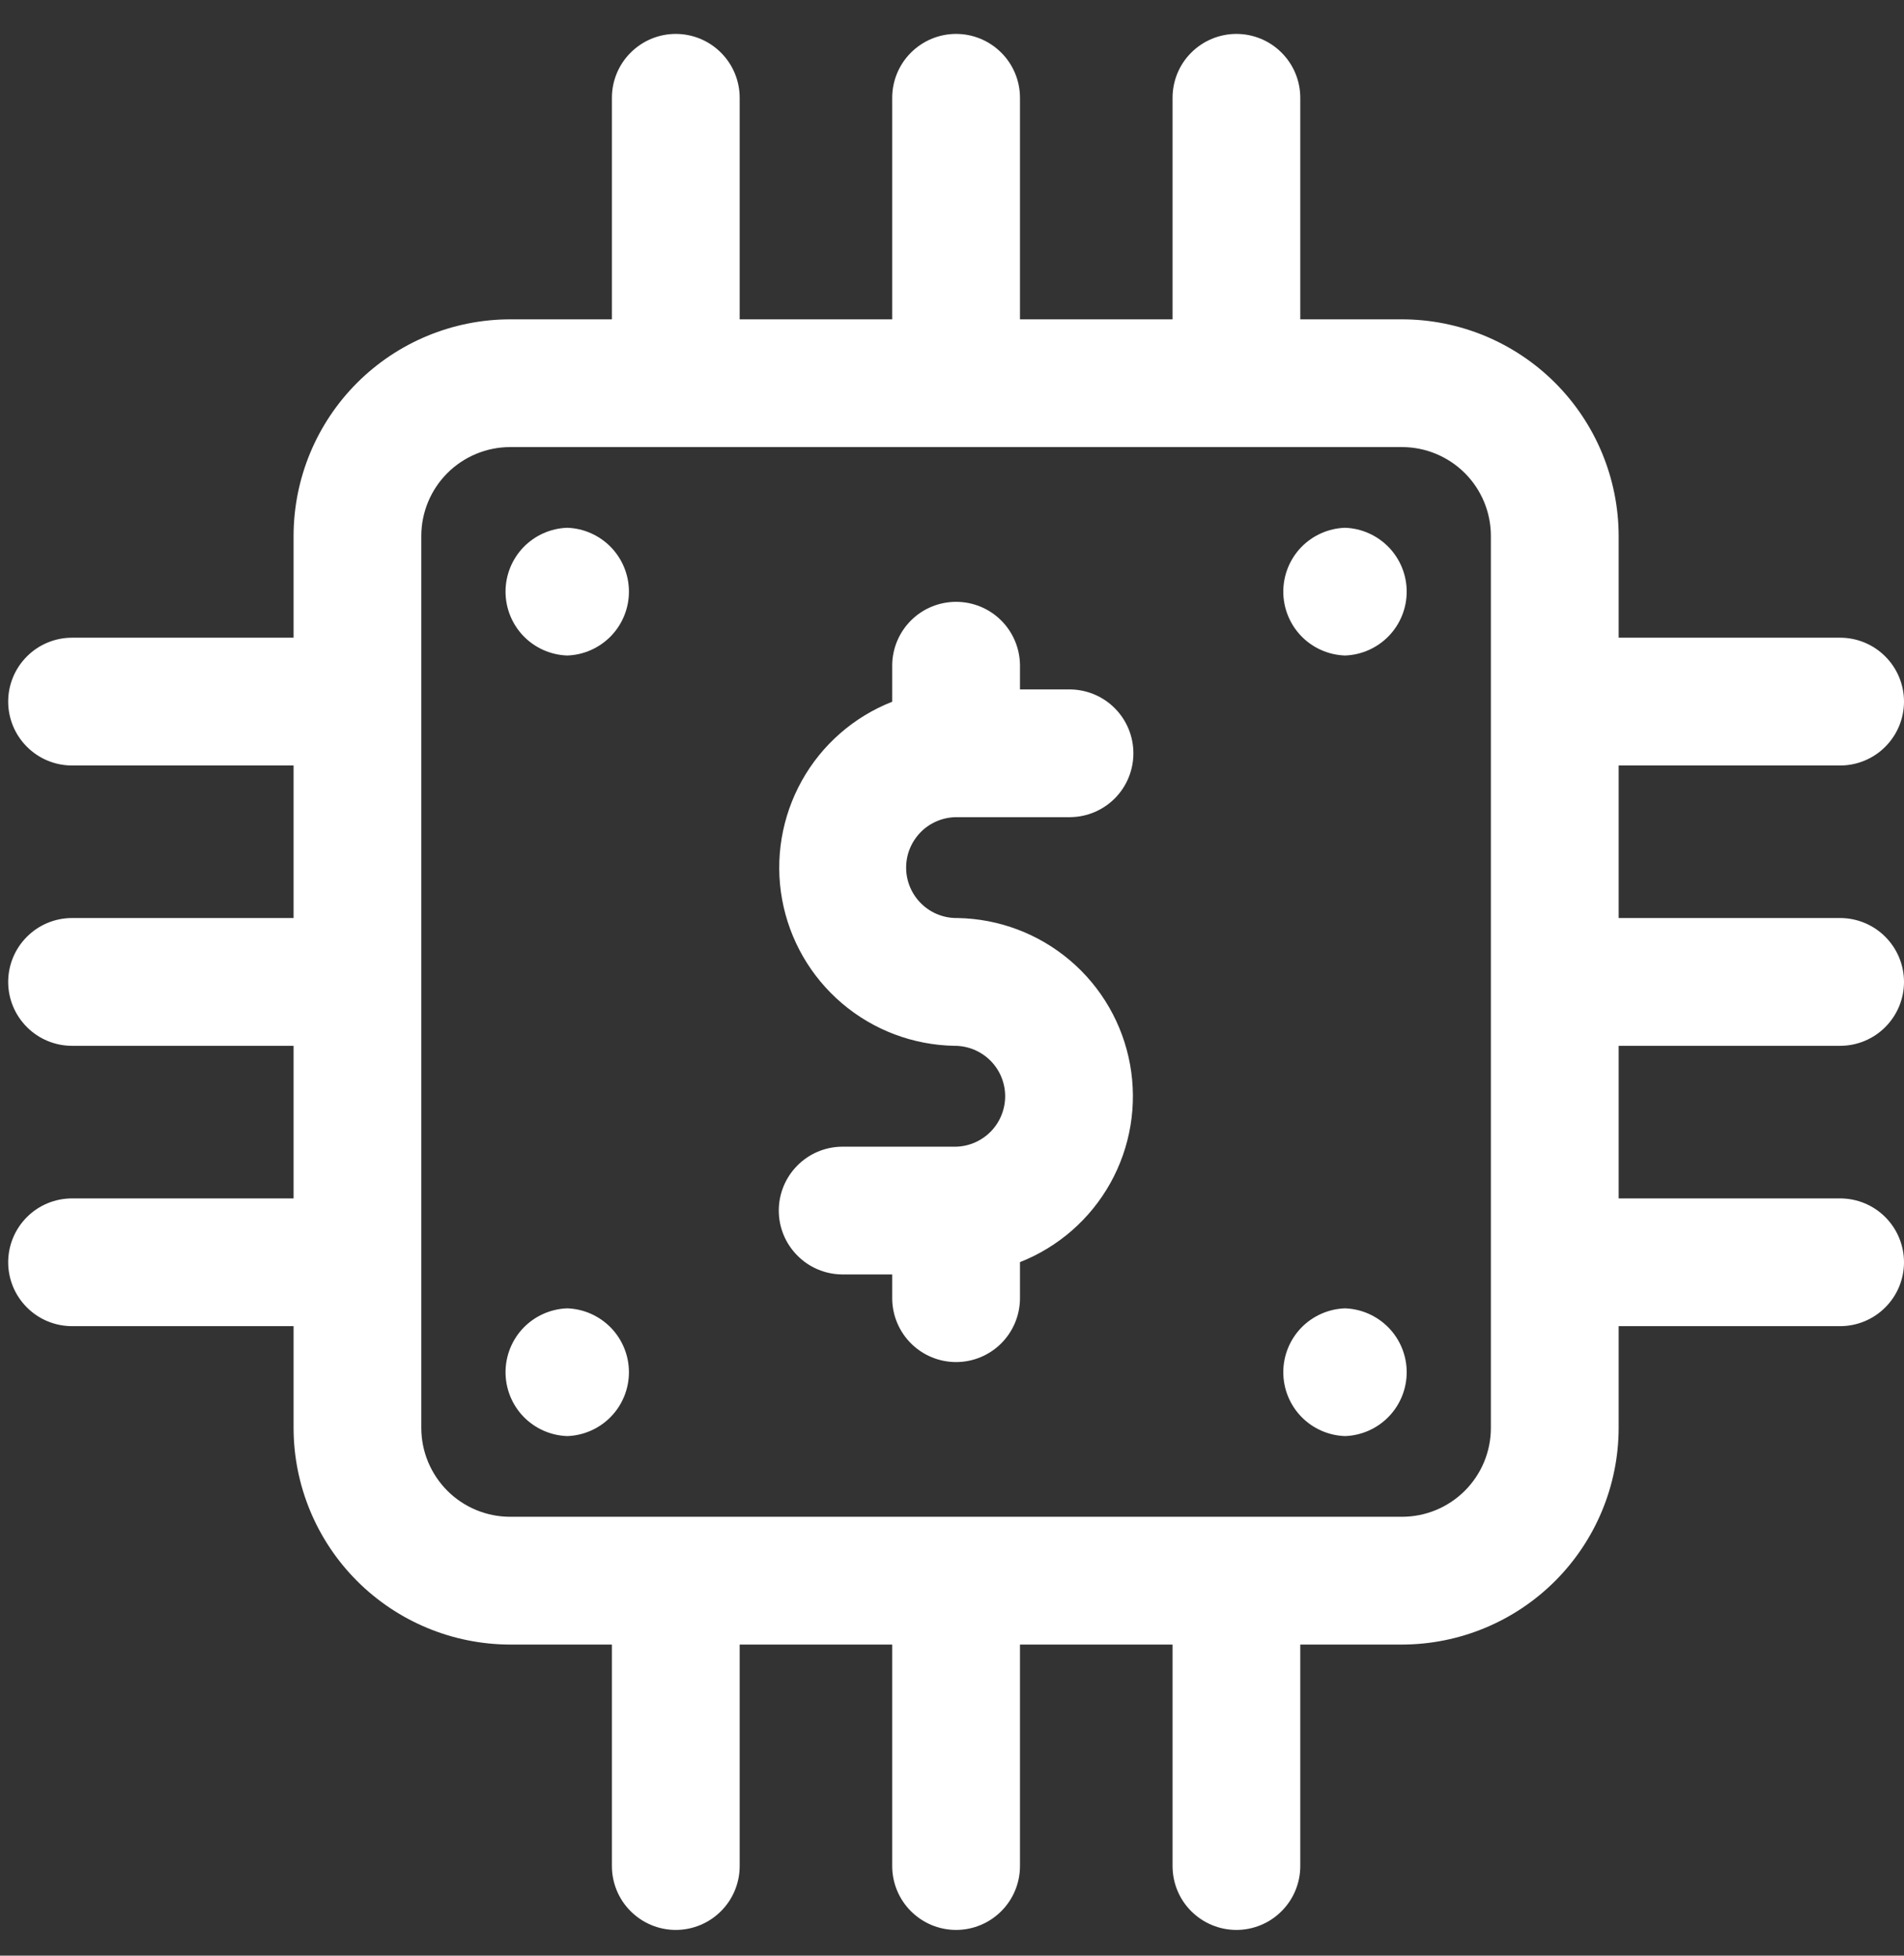 <svg width="37" height="38" viewBox="0 0 37 38" fill="none" xmlns="http://www.w3.org/2000/svg">
<rect x="0" y="0" width="37" height="38" fill="#333333" stroke="none"/>
<path d="M11.023 12.737C10.701 12.726 10.396 12.59 10.172 12.359C9.949 12.127 9.824 11.818 9.824 11.496C9.824 11.174 9.949 10.865 10.172 10.633C10.396 10.402 10.701 10.266 11.023 10.255C11.344 10.266 11.649 10.402 11.873 10.633C12.097 10.865 12.222 11.174 12.222 11.496C12.222 11.818 12.097 12.127 11.873 12.359C11.649 12.59 11.344 12.726 11.023 12.737ZM26.137 10.255C25.815 10.266 25.51 10.402 25.286 10.633C25.063 10.865 24.938 11.174 24.938 11.496C24.938 11.818 25.063 12.127 25.286 12.359C25.51 12.59 25.815 12.726 26.137 12.737C26.458 12.726 26.763 12.59 26.987 12.359C27.211 12.127 27.336 11.818 27.336 11.496C27.336 11.174 27.211 10.865 26.987 10.633C26.763 10.402 26.458 10.266 26.137 10.255ZM11.023 25.422C10.701 25.433 10.396 25.569 10.172 25.8C9.949 26.032 9.824 26.341 9.824 26.663C9.824 26.985 9.949 27.295 10.172 27.526C10.396 27.758 10.701 27.893 11.023 27.904C11.344 27.893 11.649 27.758 11.873 27.526C12.097 27.295 12.222 26.985 12.222 26.663C12.222 26.341 12.097 26.032 11.873 25.8C11.649 25.569 11.344 25.433 11.023 25.422ZM26.137 25.422C25.815 25.433 25.51 25.569 25.286 25.8C25.063 26.032 24.938 26.341 24.938 26.663C24.938 26.985 25.063 27.295 25.286 27.526C25.51 27.758 25.815 27.893 26.137 27.904C26.458 27.893 26.763 27.758 26.987 27.526C27.211 27.295 27.336 26.985 27.336 26.663C27.336 26.341 27.211 26.032 26.987 25.8C26.763 25.569 26.458 25.433 26.137 25.422ZM31.455 20.321V23.286H35.759C36.088 23.286 36.404 23.416 36.636 23.649C36.869 23.882 37 24.198 37 24.527C37 24.856 36.869 25.172 36.636 25.404C36.404 25.637 36.088 25.768 35.759 25.768H31.455V27.745C31.453 28.861 31.009 29.931 30.22 30.72C29.431 31.509 28.361 31.953 27.245 31.955H25.268V36.259C25.268 36.588 25.137 36.904 24.904 37.136C24.672 37.369 24.356 37.5 24.027 37.5C23.698 37.5 23.382 37.369 23.149 37.136C22.916 36.904 22.786 36.588 22.786 36.259V31.955H19.821V36.259C19.821 36.588 19.69 36.904 19.457 37.136C19.224 37.369 18.909 37.5 18.58 37.5C18.25 37.5 17.935 37.369 17.702 37.136C17.469 36.904 17.338 36.588 17.338 36.259V31.955H14.374V36.259C14.374 36.588 14.243 36.904 14.01 37.136C13.777 37.369 13.462 37.5 13.132 37.5C12.803 37.5 12.488 37.369 12.255 37.136C12.022 36.904 11.891 36.588 11.891 36.259V31.955H9.914C8.798 31.953 7.728 31.509 6.939 30.72C6.15 29.931 5.706 28.861 5.705 27.745V25.768H1.4C1.071 25.768 0.755 25.637 0.523 25.404C0.29 25.172 0.159 24.856 0.159 24.527C0.159 24.198 0.29 23.882 0.523 23.649C0.755 23.416 1.071 23.286 1.4 23.286H5.705V20.321H1.4C1.071 20.321 0.755 20.19 0.523 19.957C0.29 19.724 0.159 19.409 0.159 19.08C0.159 18.75 0.29 18.435 0.523 18.202C0.755 17.969 1.071 17.838 1.4 17.838H5.705V14.874H1.4C1.071 14.874 0.755 14.743 0.523 14.51C0.29 14.277 0.159 13.962 0.159 13.632C0.159 13.303 0.29 12.988 0.523 12.755C0.755 12.522 1.071 12.391 1.4 12.391H5.705V10.414C5.706 9.298 6.15 8.228 6.939 7.439C7.728 6.65 8.798 6.206 9.914 6.205H11.891V1.9C11.891 1.571 12.022 1.255 12.255 1.023C12.488 0.79 12.803 0.659 13.132 0.659C13.462 0.659 13.777 0.79 14.01 1.023C14.243 1.255 14.374 1.571 14.374 1.9V6.205H17.338V1.9C17.338 1.571 17.469 1.255 17.702 1.023C17.935 0.79 18.25 0.659 18.58 0.659C18.909 0.659 19.224 0.79 19.457 1.023C19.69 1.255 19.821 1.571 19.821 1.9V6.205H22.786V1.9C22.786 1.571 22.916 1.255 23.149 1.023C23.382 0.79 23.698 0.659 24.027 0.659C24.356 0.659 24.672 0.79 24.904 1.023C25.137 1.255 25.268 1.571 25.268 1.9V6.205H27.245C28.361 6.206 29.431 6.65 30.22 7.439C31.009 8.228 31.453 9.298 31.455 10.414V12.391H35.759C36.088 12.391 36.404 12.522 36.636 12.755C36.869 12.988 37 13.303 37 13.632C37 13.962 36.869 14.277 36.636 14.51C36.404 14.743 36.088 14.874 35.759 14.874H31.455V17.838H35.759C36.088 17.838 36.404 17.969 36.636 18.202C36.869 18.435 37 18.75 37 19.08C37 19.409 36.869 19.724 36.636 19.957C36.404 20.19 36.088 20.321 35.759 20.321H31.455ZM28.972 10.414C28.972 9.956 28.79 9.517 28.466 9.193C28.142 8.87 27.703 8.687 27.245 8.687H9.914C9.456 8.687 9.017 8.87 8.693 9.193C8.37 9.517 8.187 9.956 8.187 10.414V27.745C8.187 28.203 8.37 28.642 8.693 28.966C9.017 29.29 9.456 29.472 9.914 29.472H27.245C27.703 29.472 28.142 29.29 28.466 28.966C28.79 28.642 28.972 28.203 28.972 27.745L28.972 10.414ZM18.58 15.878H20.801C21.128 15.874 21.439 15.741 21.668 15.509C21.897 15.277 22.025 14.963 22.025 14.637C22.025 14.311 21.897 13.998 21.668 13.766C21.439 13.533 21.128 13.401 20.801 13.396H19.821V12.917C19.816 12.591 19.683 12.28 19.451 12.051C19.219 11.822 18.906 11.694 18.58 11.694C18.253 11.694 17.94 11.822 17.708 12.051C17.476 12.28 17.343 12.591 17.338 12.917V13.635C16.592 13.928 15.971 14.471 15.581 15.171C15.191 15.872 15.055 16.686 15.198 17.474C15.341 18.263 15.753 18.978 16.364 19.497C16.974 20.016 17.747 20.307 18.548 20.321C18.806 20.32 19.054 20.42 19.239 20.601C19.423 20.781 19.529 21.027 19.533 21.285C19.537 21.543 19.439 21.793 19.261 21.979C19.082 22.165 18.838 22.274 18.58 22.281H16.358C16.032 22.285 15.72 22.418 15.492 22.65C15.262 22.883 15.134 23.196 15.134 23.522C15.134 23.848 15.262 24.161 15.492 24.393C15.72 24.626 16.032 24.759 16.358 24.763H17.338V25.242C17.343 25.568 17.476 25.879 17.708 26.108C17.94 26.337 18.253 26.466 18.58 26.466C18.906 26.466 19.219 26.337 19.451 26.108C19.683 25.879 19.816 25.568 19.821 25.242V24.524C20.567 24.23 21.188 23.687 21.578 22.987C21.968 22.287 22.103 21.473 21.96 20.684C21.817 19.895 21.405 19.18 20.794 18.662C20.183 18.143 19.411 17.852 18.61 17.838C18.481 17.841 18.352 17.818 18.232 17.771C18.111 17.724 18.002 17.654 17.909 17.564C17.816 17.475 17.741 17.367 17.69 17.249C17.638 17.13 17.611 17.003 17.609 16.874C17.607 16.744 17.63 16.616 17.678 16.496C17.726 16.376 17.797 16.267 17.887 16.174C17.977 16.081 18.085 16.008 18.204 15.957C18.323 15.906 18.45 15.88 18.58 15.878Z" fill="white"/>
</svg>
